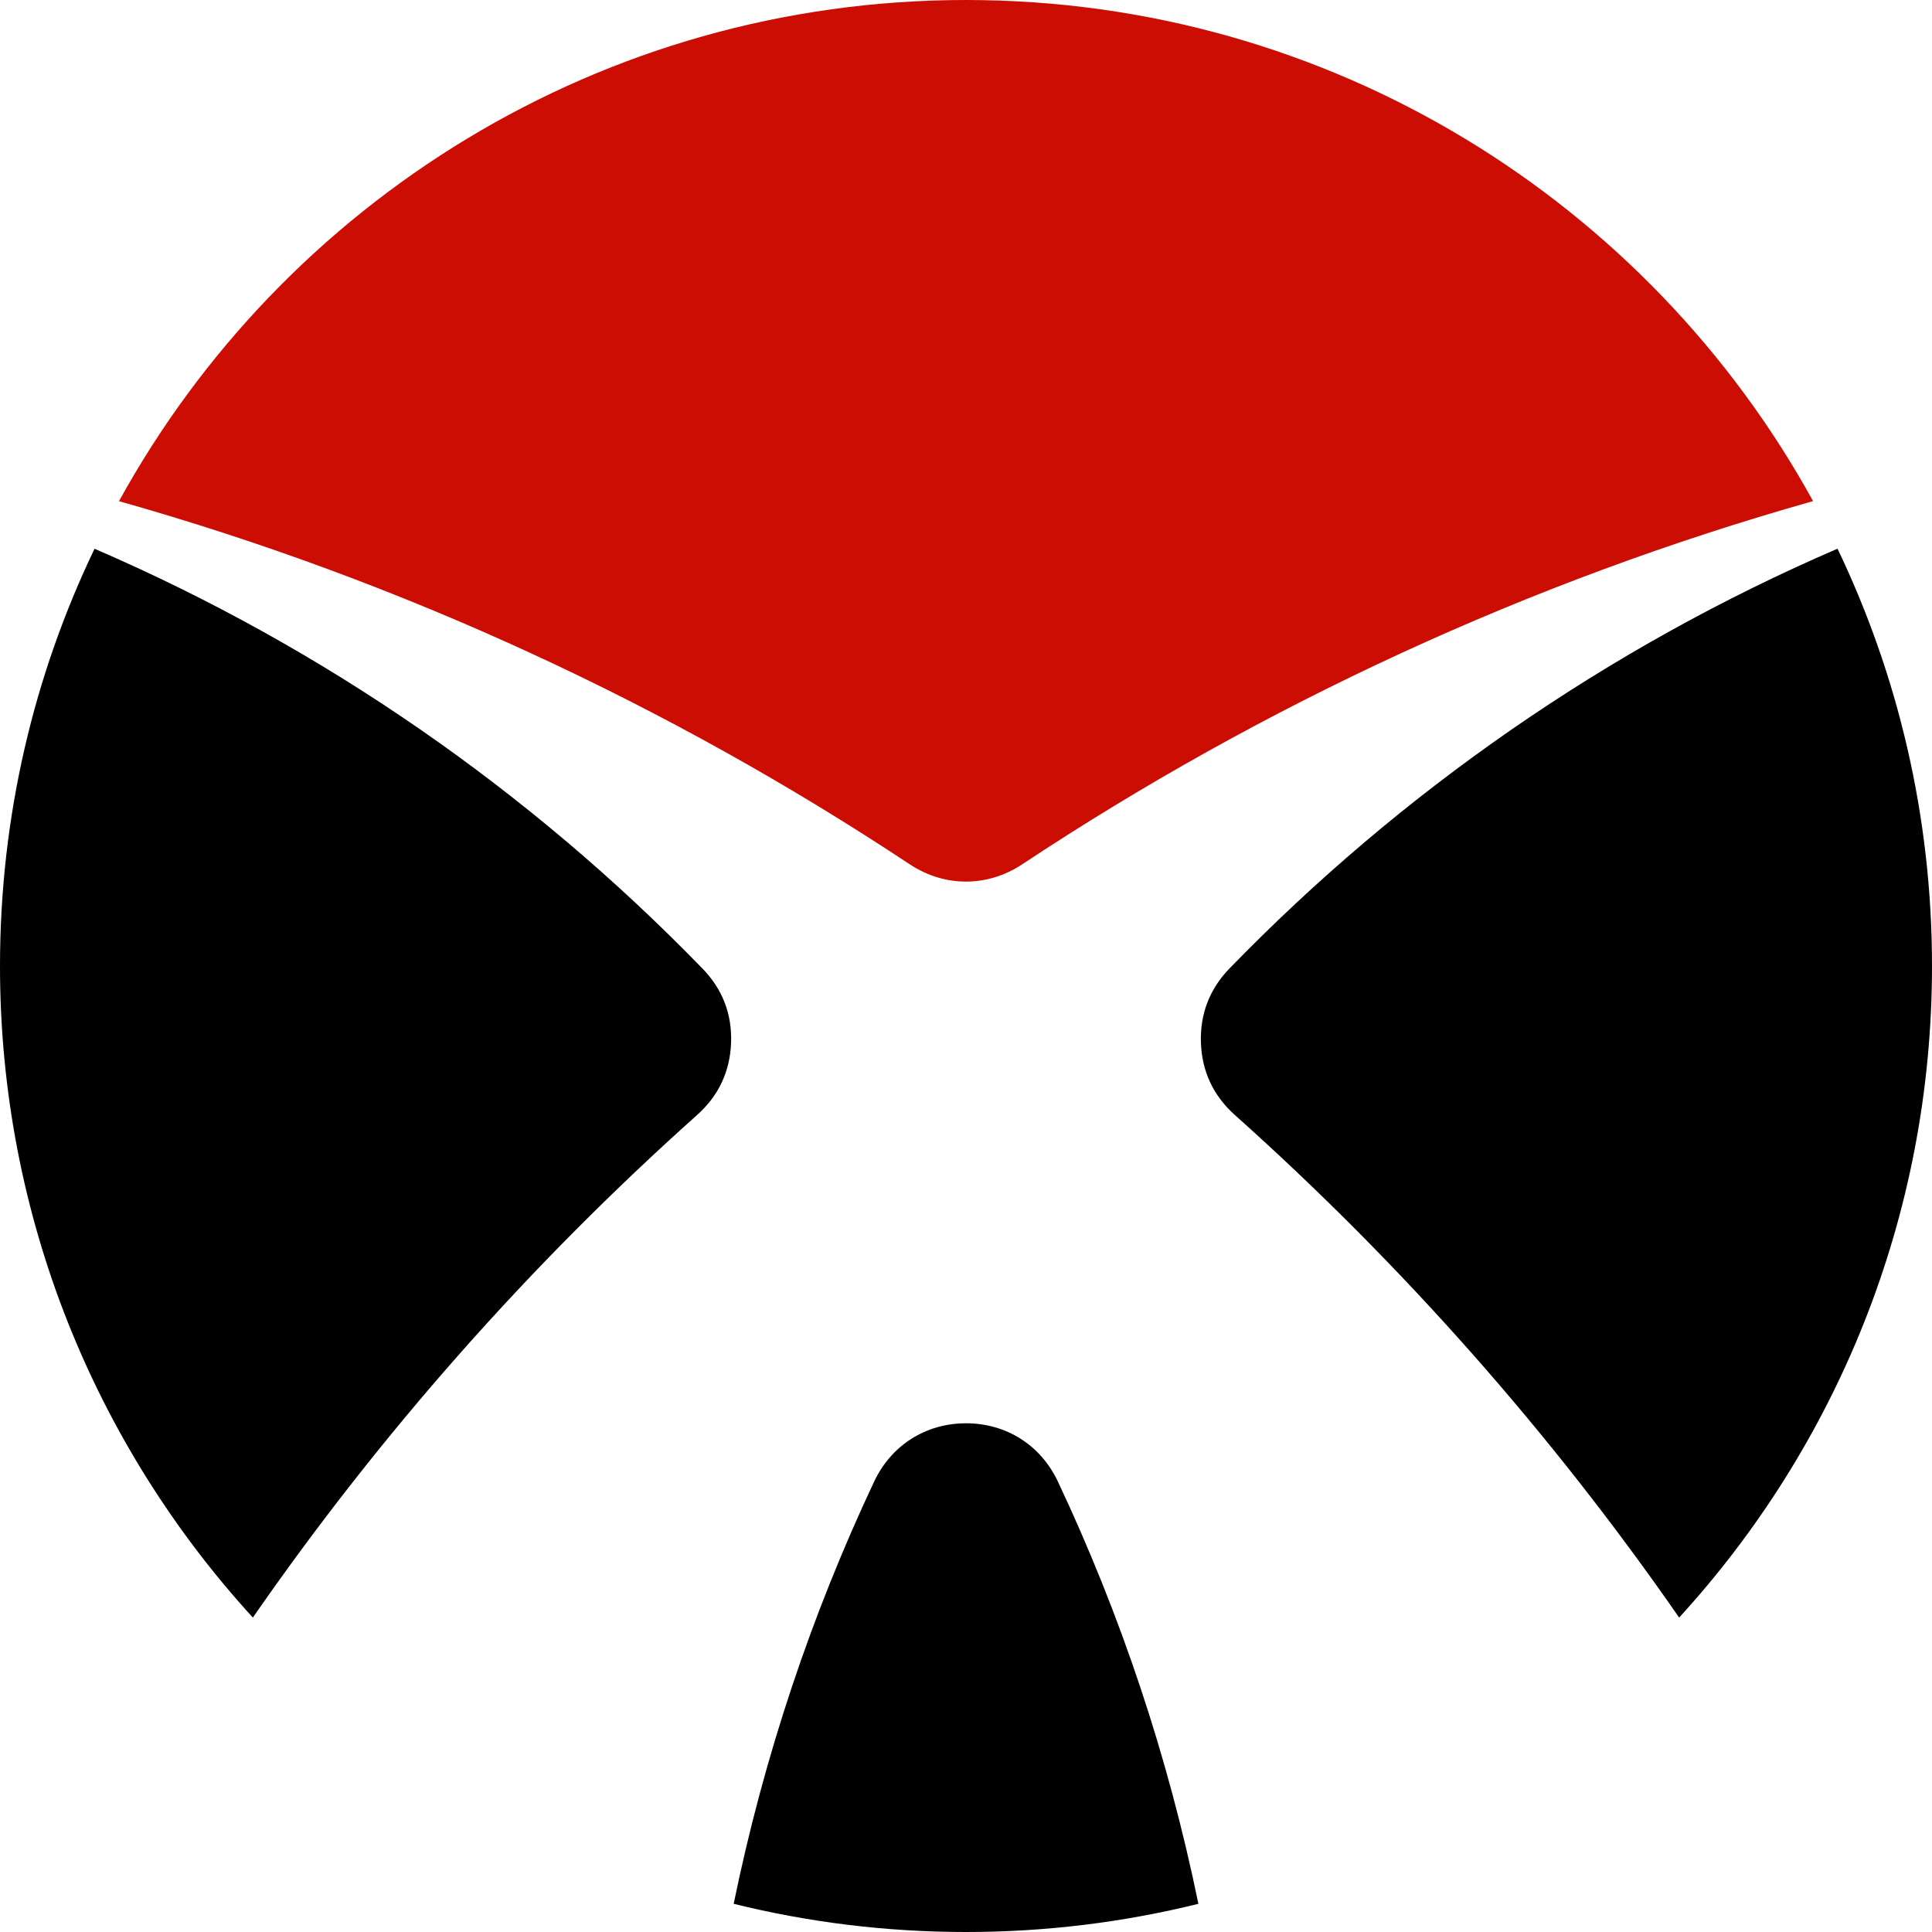 <?xml version="1.0" encoding="utf-8"?>
<!-- Generator: Adobe Illustrator 16.0.0, SVG Export Plug-In . SVG Version: 6.00 Build 0)  -->
<!DOCTYPE svg PUBLIC "-//W3C//DTD SVG 1.1//EN" "http://www.w3.org/Graphics/SVG/1.1/DTD/svg11.dtd">
<svg version="1.1" id="Calque_1" xmlns="http://www.w3.org/2000/svg" xmlns:xlink="http://www.w3.org/1999/xlink" x="0px" y="0px"
	 width="32px" height="32px" viewBox="0 0 32 32" enable-background="new 0 0 32 32" xml:space="preserve">
<g>
	<path d="M14.478,24.541c-1.037,2.202-1.824,4.545-2.326,6.992C13.384,31.838,14.673,32,16,32s2.616-0.162,3.849-0.467
		c-0.502-2.447-1.289-4.79-2.326-6.992c-0.284-0.604-0.855-0.967-1.522-0.967S14.762,23.937,14.478,24.541z"/>
	<path d="M4.188,26.792c2.114-3.05,4.586-5.848,7.36-8.326c0.354-0.317,0.544-0.719,0.561-1.195c0.017-0.475-0.143-0.89-0.475-1.23
		c-2.848-2.934-6.263-5.31-10.068-6.952C0.562,11.18,0,13.523,0,16C0,20.158,1.587,23.947,4.188,26.792z"/>
	<path d="M20.451,18.466c2.774,2.479,5.246,5.276,7.361,8.326C30.414,23.947,32,20.158,32,16c0-2.477-0.563-4.82-1.565-6.912
		c-3.807,1.643-7.222,4.019-10.07,6.952c-0.331,0.341-0.49,0.756-0.474,1.23C19.907,17.747,20.097,18.148,20.451,18.466z"/>
	<path fill-rule="evenodd" clip-rule="evenodd" fill="#CC0D03" d="M16.929,14.317c3.983-2.638,8.392-4.686,13.101-6.017
		C27.309,3.354,22.046,0,16,0S4.691,3.354,1.971,8.301c4.709,1.331,9.117,3.379,13.101,6.017
		C15.646,14.697,16.354,14.697,16.929,14.317z"/>
</g>
</svg>
